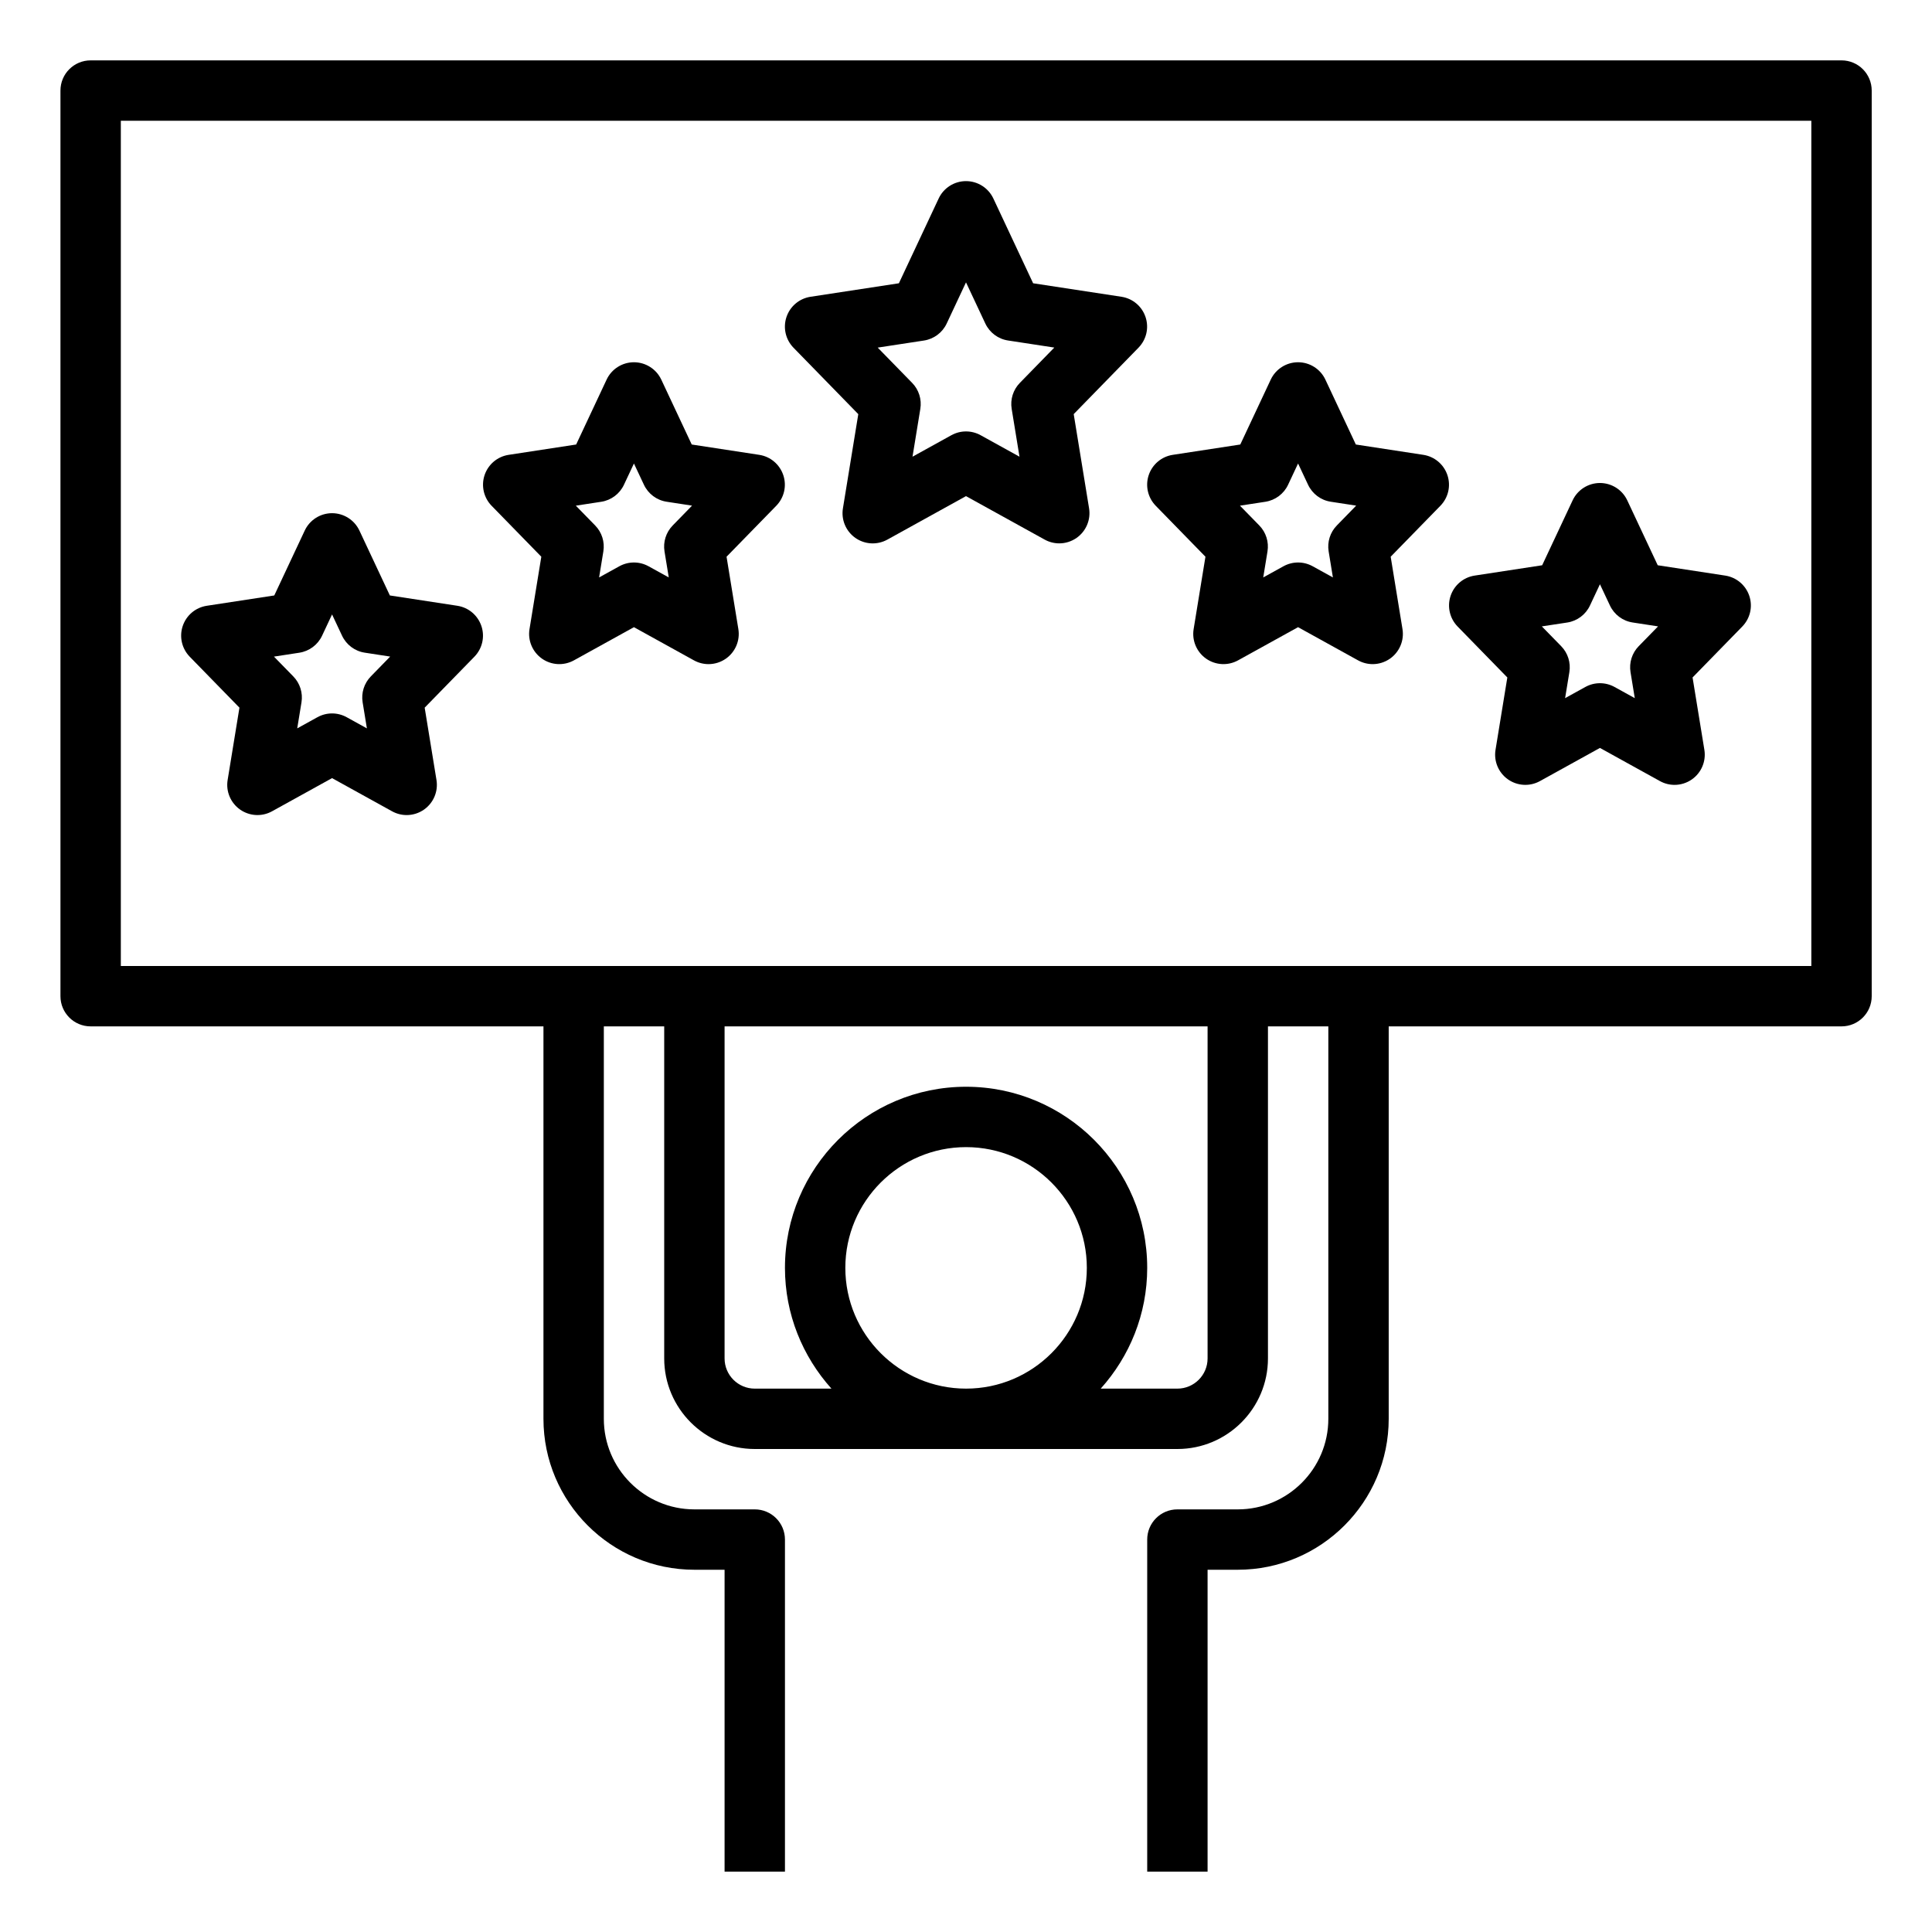 <?xml version="1.0" encoding="UTF-8"?>
<svg width="1200pt" height="1200pt" version="1.1" viewBox="0 0 1200 1200" xmlns="http://www.w3.org/2000/svg">
 <path d="m1143.8 37.5h-1087.5c-10.352 0-18.75 8.383-18.75 18.75v562.5c0 10.367 8.398 18.75 18.75 18.75h281.25v243.75c0 51.695 42.055 93.75 93.75 93.75h18.75v187.5h37.5v-206.25c0-10.367-8.398-18.75-18.75-18.75h-37.5c-31.012 0-56.25-25.238-56.25-56.25v-243.75h37.5v206.25c0 31.012 25.238 56.25 56.25 56.25h262.5c31.012 0 56.25-25.238 56.25-56.25v-206.25h37.5v243.75c0 31.012-25.238 56.25-56.25 56.25h-37.5c-10.352 0-18.75 8.383-18.75 18.75v206.25h37.5v-187.5h18.75c51.695 0 93.75-42.055 93.75-93.75v-243.75h281.25c10.352 0 18.75-8.383 18.75-18.75v-562.5c0-10.367-8.398-18.75-18.75-18.75zm-543.75 825c-41.363 0-75-33.637-75-75s33.637-75 75-75 75 33.637 75 75-33.637 75-75 75zm150-18.75c0 10.352-8.418 18.75-18.75 18.75h-47.625c17.887-19.93 28.875-46.164 28.875-75 0-62.043-50.457-112.5-112.5-112.5s-112.5 50.457-112.5 112.5c0 28.836 10.988 55.07 28.875 75h-47.625c-10.332 0-18.75-8.398-18.75-18.75v-206.25h300zm375-243.75h-1050v-525h1050z"/>
 <path d="m696.58 184.33-54.883-8.383-24.711-52.668c-3.094-6.562-9.715-10.781-16.988-10.781s-13.895 4.219-16.969 10.781l-24.711 52.668-54.883 8.383c-6.957 1.07-12.711 5.906-14.945 12.582-2.231 6.676-0.543 14.008 4.352 19.051l40.258 41.27-9.543 58.5c-1.164 7.086 1.836 14.211 7.707 18.355 5.887 4.144 13.574 4.555 19.875 1.086l48.859-27.02 48.863 27c2.848 1.574 5.961 2.344 9.074 2.344 3.789 0 7.574-1.164 10.801-3.43 5.867-4.144 8.867-11.27 7.707-18.355l-9.543-58.5 40.258-41.27c4.914-5.043 6.602-12.375 4.352-19.051-2.254-6.676-7.992-11.496-14.93-12.562zm-63.133 53.492c-4.164 4.273-6.039 10.238-5.082 16.105l4.856 29.738-24.148-13.352c-2.832-1.555-5.945-2.344-9.074-2.344-3.133 0-6.242 0.789-9.074 2.344l-24.148 13.352 4.856-29.738c0.957-5.867-0.918-11.852-5.082-16.105l-21.395-21.918 28.707-4.387c6.188-0.938 11.492-4.914 14.137-10.555l12-25.578 12 25.555c2.664 5.664 7.969 9.637 14.137 10.555l28.707 4.387z"/>
 <path d="m936.23 420.79-7.332 44.926c-1.164 7.086 1.836 14.211 7.707 18.355 5.867 4.144 13.594 4.555 19.875 1.086l37.273-20.605 37.273 20.605c2.852 1.574 5.965 2.344 9.078 2.344 3.789 0 7.574-1.164 10.801-3.43 5.867-4.144 8.867-11.27 7.707-18.355l-7.332-44.926 30.883-31.648c4.914-5.043 6.602-12.375 4.352-19.051-2.25-6.676-8.008-11.512-14.945-12.582l-41.926-6.414-18.918-40.312c-3.078-6.562-9.699-10.781-16.973-10.781s-13.895 4.219-16.969 10.781l-18.918 40.312-41.926 6.414c-6.957 1.07-12.711 5.906-14.945 12.582-2.231 6.676-0.543 14.008 4.352 19.051zm37.18-34.125c6.188-0.938 11.492-4.914 14.137-10.555l6.207-13.223 6.207 13.199c2.664 5.664 7.969 9.637 14.137 10.555l15.75 2.418-12.02 12.301c-4.164 4.273-6.039 10.238-5.082 16.105l2.644 16.164-12.562-6.938c-2.832-1.555-5.945-2.344-9.074-2.344-3.133 0-6.242 0.789-9.074 2.344l-12.562 6.938 2.644-16.164c0.957-5.867-0.918-11.852-5.082-16.105l-12.02-12.301z"/>
 <path d="m863.4 409.07c5.867-4.144 8.867-11.27 7.707-18.355l-7.332-44.926 30.883-31.648c4.914-5.043 6.602-12.375 4.352-19.051-2.25-6.676-8.008-11.512-14.945-12.582l-41.926-6.414-18.918-40.312c-3.074-6.562-9.695-10.781-16.969-10.781s-13.895 4.219-16.969 10.781l-18.918 40.312-41.926 6.414c-6.957 1.07-12.711 5.906-14.945 12.582-2.231 6.676-0.543 14.008 4.352 19.051l30.883 31.648-7.332 44.926c-1.164 7.086 1.836 14.211 7.707 18.355 5.887 4.144 13.594 4.555 19.875 1.086l37.273-20.605 37.273 20.605c2.852 1.574 5.965 2.344 9.078 2.344 3.785 0 7.574-1.164 10.797-3.43zm-33.074-82.688c-4.164 4.273-6.039 10.238-5.082 16.105l2.644 16.164-12.562-6.938c-2.832-1.555-5.945-2.344-9.074-2.344-3.133 0-6.242 0.789-9.074 2.344l-12.562 6.938 2.644-16.164c0.957-5.867-0.918-11.852-5.082-16.105l-12.02-12.301 15.75-2.418c6.188-0.938 11.492-4.914 14.137-10.555l6.207-13.223 6.207 13.199c2.664 5.664 7.969 9.637 14.137 10.555l15.75 2.418z"/>
 <path d="m284.08 376.26-41.926-6.414-18.918-40.312c-3.094-6.562-9.715-10.781-16.988-10.781s-13.895 4.219-16.969 10.781l-18.918 40.312-41.926 6.414c-6.957 1.07-12.711 5.906-14.945 12.582-2.231 6.676-0.543 14.008 4.352 19.051l30.883 31.648-7.332 44.926c-1.164 7.086 1.836 14.211 7.707 18.355 5.887 4.125 13.574 4.574 19.875 1.086l37.273-20.605 37.273 20.605c2.852 1.574 5.965 2.344 9.078 2.344 3.789 0 7.574-1.164 10.801-3.43 5.867-4.144 8.867-11.27 7.707-18.355l-7.332-44.926 30.883-31.648c4.914-5.043 6.602-12.375 4.352-19.051-2.254-6.676-7.992-11.516-14.93-12.582zm-53.758 43.875c-4.164 4.273-6.039 10.238-5.082 16.105l2.644 16.164-12.562-6.938c-2.832-1.555-5.945-2.344-9.074-2.344-3.133 0-6.242 0.789-9.074 2.344l-12.562 6.938 2.644-16.164c0.957-5.867-0.918-11.852-5.082-16.105l-12.02-12.301 15.75-2.418c6.188-0.938 11.492-4.914 14.137-10.555l6.207-13.223 6.207 13.199c2.664 5.664 7.969 9.637 14.137 10.555l15.75 2.418z"/>
 <path d="m471.58 282.51-41.926-6.414-18.918-40.312c-3.094-6.562-9.715-10.781-16.988-10.781s-13.895 4.219-16.969 10.781l-18.918 40.312-41.926 6.414c-6.957 1.07-12.711 5.906-14.945 12.582-2.231 6.676-0.543 14.008 4.352 19.051l30.883 31.648-7.332 44.926c-1.164 7.086 1.836 14.211 7.707 18.355 5.867 4.144 13.574 4.555 19.875 1.086l37.273-20.605 37.273 20.605c2.852 1.574 5.965 2.344 9.078 2.344 3.789 0 7.574-1.164 10.801-3.43 5.867-4.144 8.867-11.27 7.707-18.355l-7.332-44.926 30.883-31.648c4.914-5.043 6.602-12.375 4.352-19.051-2.254-6.676-7.992-11.516-14.93-12.582zm-53.758 43.875c-4.164 4.273-6.039 10.238-5.082 16.105l2.644 16.164-12.562-6.938c-2.832-1.555-5.945-2.344-9.074-2.344-3.133 0-6.242 0.789-9.074 2.344l-12.562 6.938 2.644-16.164c0.957-5.867-0.918-11.852-5.082-16.105l-12.02-12.301 15.75-2.418c6.188-0.938 11.492-4.914 14.137-10.555l6.207-13.223 6.207 13.199c2.664 5.664 7.969 9.637 14.137 10.555l15.75 2.418z"/>
</svg>
